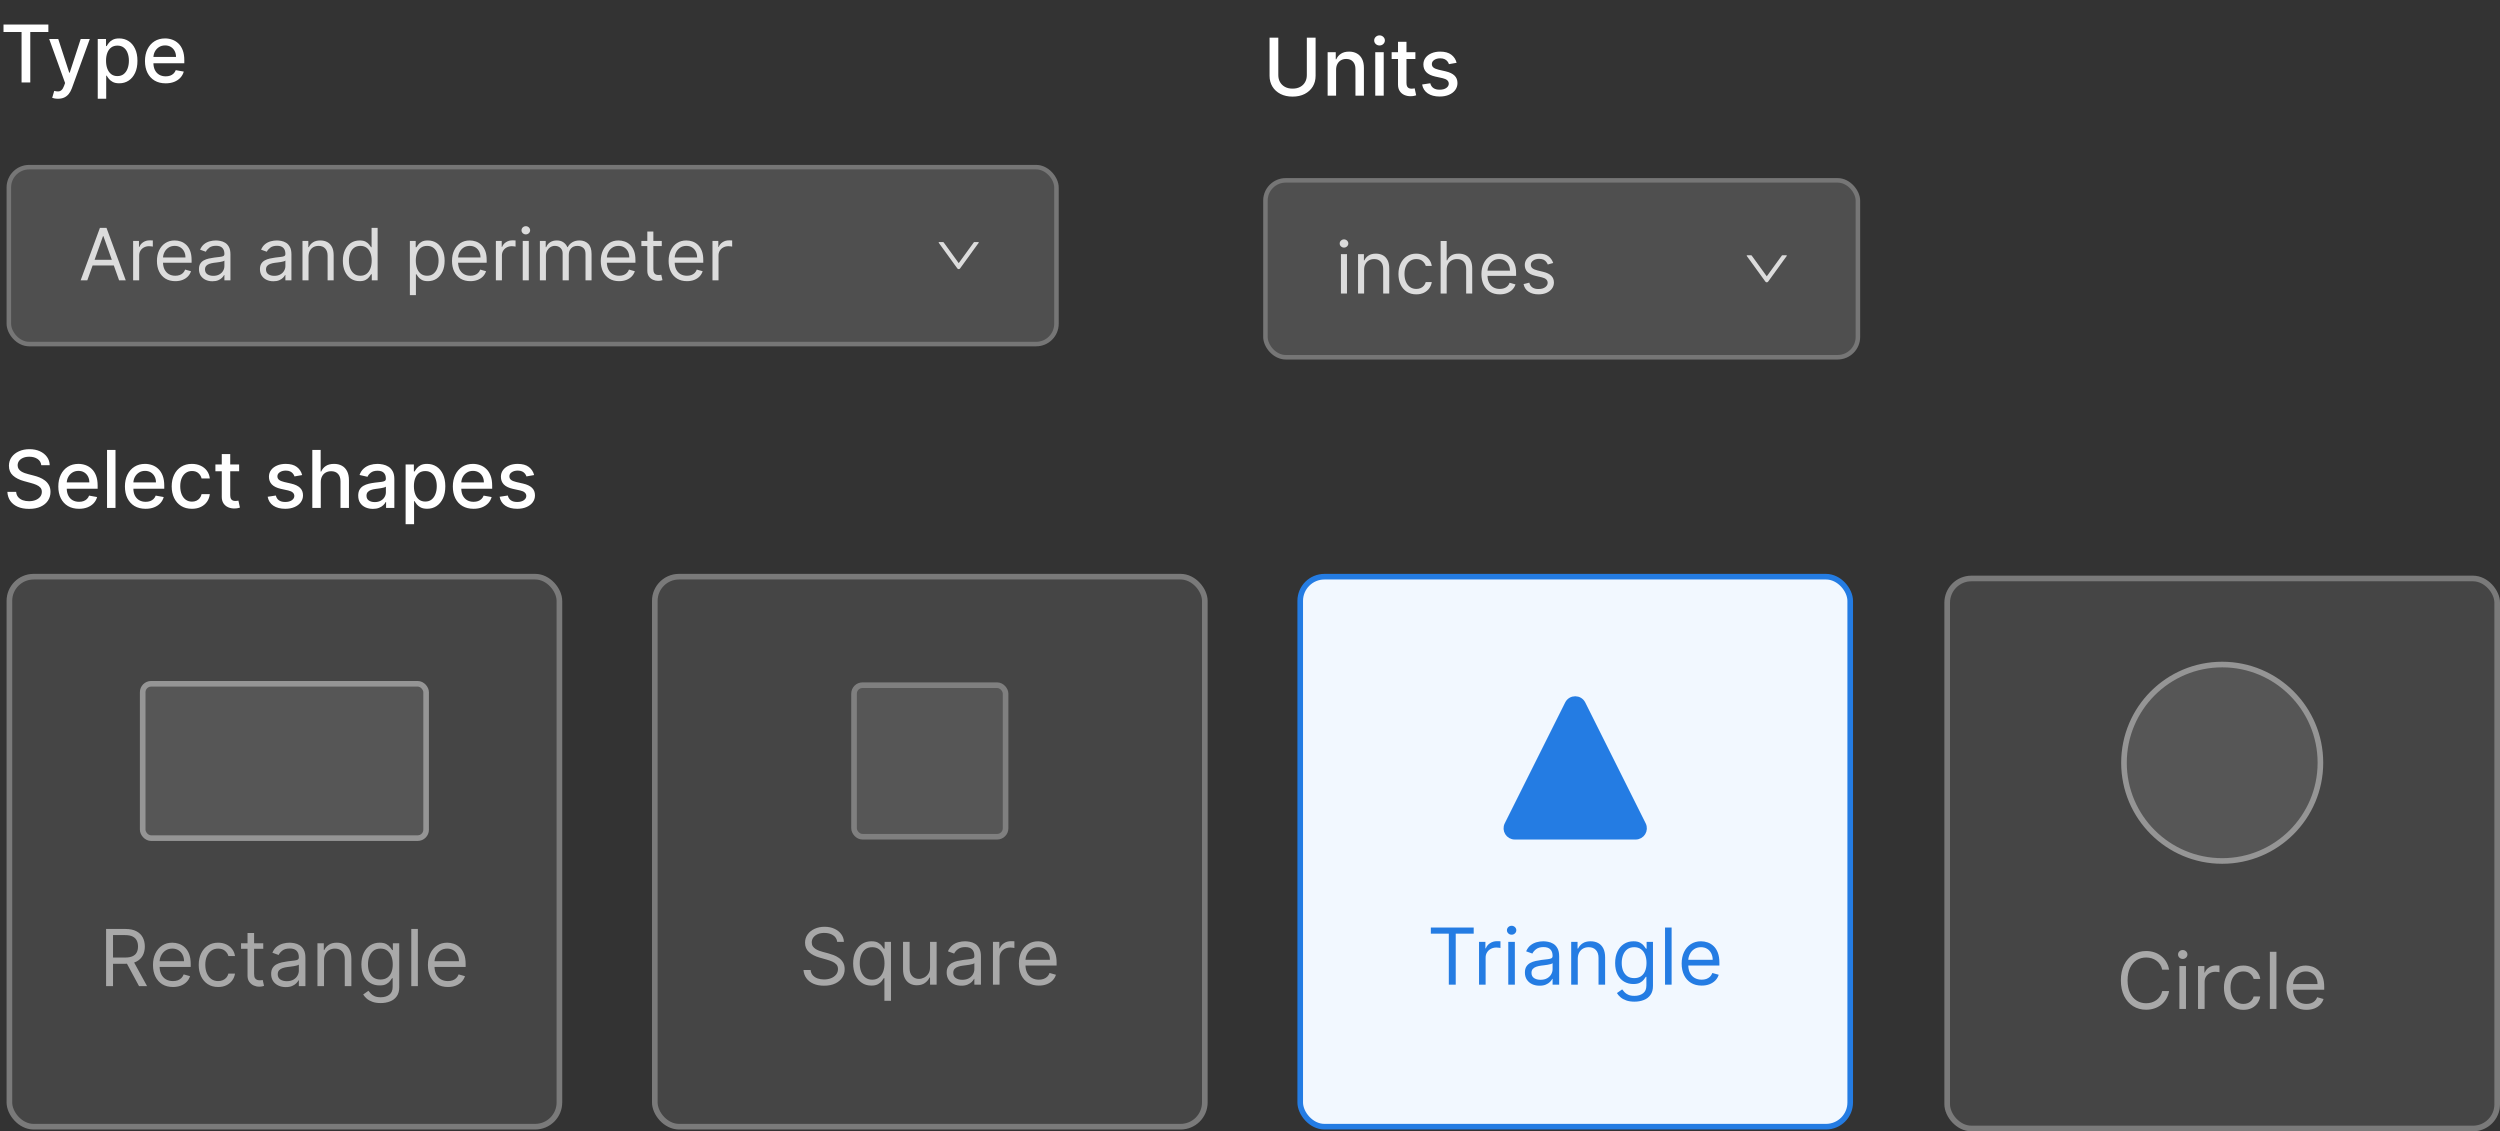 <svg xmlns="http://www.w3.org/2000/svg" width="758" height="343" viewBox="0 0 758 343" fill="none"><rect x="0" y="0" width="758" height="343" fill="#333333" stroke="none"/><path d="M12.514 141.045C12.422 140.233 12.045 139.604 11.381 139.157C10.718 138.706 9.883 138.48 8.876 138.48C8.155 138.48 7.532 138.594 7.006 138.823C6.479 139.046 6.071 139.355 5.779 139.749C5.493 140.138 5.35 140.582 5.35 141.079C5.35 141.497 5.447 141.857 5.642 142.16C5.842 142.463 6.102 142.718 6.422 142.924C6.748 143.124 7.097 143.293 7.469 143.43C7.841 143.562 8.198 143.67 8.541 143.756L10.257 144.202C10.818 144.339 11.393 144.525 11.982 144.76C12.571 144.994 13.117 145.303 13.62 145.686C14.124 146.07 14.53 146.544 14.839 147.111C15.153 147.677 15.311 148.355 15.311 149.144C15.311 150.139 15.053 151.023 14.539 151.795C14.03 152.567 13.289 153.176 12.316 153.623C11.35 154.069 10.18 154.292 8.807 154.292C7.492 154.292 6.354 154.083 5.393 153.665C4.432 153.248 3.68 152.656 3.136 151.889C2.593 151.117 2.293 150.202 2.235 149.144H4.895C4.947 149.779 5.152 150.308 5.513 150.731C5.879 151.149 6.345 151.46 6.911 151.666C7.483 151.867 8.11 151.967 8.79 151.967C9.54 151.967 10.206 151.849 10.789 151.615C11.378 151.375 11.842 151.043 12.179 150.62C12.517 150.191 12.685 149.69 12.685 149.118C12.685 148.598 12.537 148.172 12.239 147.84C11.947 147.508 11.55 147.234 11.047 147.016C10.549 146.799 9.986 146.607 9.356 146.441L7.28 145.875C5.873 145.492 4.758 144.929 3.934 144.185C3.116 143.441 2.707 142.458 2.707 141.234C2.707 140.221 2.982 139.338 3.531 138.583C4.08 137.828 4.824 137.241 5.762 136.824C6.7 136.4 7.758 136.189 8.936 136.189C10.126 136.189 11.175 136.398 12.085 136.815C13 137.233 13.721 137.808 14.247 138.54C14.773 139.266 15.048 140.101 15.07 141.045H12.514ZM23.952 154.266C22.654 154.266 21.536 153.989 20.598 153.434C19.666 152.873 18.945 152.087 18.436 151.074C17.932 150.056 17.681 148.864 17.681 147.497C17.681 146.147 17.932 144.957 18.436 143.928C18.945 142.898 19.654 142.094 20.564 141.517C21.479 140.939 22.548 140.65 23.772 140.65C24.516 140.65 25.236 140.773 25.934 141.019C26.632 141.265 27.258 141.651 27.813 142.177C28.368 142.704 28.806 143.387 29.126 144.228C29.446 145.063 29.606 146.078 29.606 147.274V148.183H19.131V146.261H27.093C27.093 145.586 26.955 144.989 26.681 144.468C26.406 143.942 26.02 143.527 25.523 143.224C25.031 142.921 24.453 142.769 23.789 142.769C23.069 142.769 22.44 142.947 21.902 143.301C21.37 143.65 20.958 144.108 20.666 144.674C20.381 145.235 20.238 145.844 20.238 146.501V148.003C20.238 148.884 20.392 149.633 20.701 150.251C21.015 150.868 21.453 151.34 22.014 151.666C22.574 151.987 23.229 152.147 23.978 152.147C24.464 152.147 24.908 152.078 25.308 151.941C25.708 151.798 26.054 151.586 26.346 151.306C26.638 151.026 26.861 150.68 27.015 150.268L29.443 150.705C29.249 151.42 28.9 152.047 28.397 152.584C27.899 153.116 27.273 153.531 26.518 153.828C25.768 154.12 24.913 154.266 23.952 154.266ZM35.018 136.429V154H32.453V136.429H35.018ZM44.149 154.266C42.85 154.266 41.732 153.989 40.794 153.434C39.862 152.873 39.141 152.087 38.632 151.074C38.129 150.056 37.877 148.864 37.877 147.497C37.877 146.147 38.129 144.957 38.632 143.928C39.141 142.898 39.85 142.094 40.76 141.517C41.675 140.939 42.745 140.65 43.968 140.65C44.712 140.65 45.433 140.773 46.131 141.019C46.828 141.265 47.455 141.651 48.01 142.177C48.564 142.704 49.002 143.387 49.322 144.228C49.642 145.063 49.803 146.078 49.803 147.274V148.183H39.327V146.261H47.289C47.289 145.586 47.151 144.989 46.877 144.468C46.602 143.942 46.216 143.527 45.719 143.224C45.227 142.921 44.649 142.769 43.986 142.769C43.265 142.769 42.636 142.947 42.098 143.301C41.566 143.65 41.154 144.108 40.863 144.674C40.577 145.235 40.434 145.844 40.434 146.501V148.003C40.434 148.884 40.588 149.633 40.897 150.251C41.212 150.868 41.649 151.34 42.21 151.666C42.77 151.987 43.425 152.147 44.174 152.147C44.661 152.147 45.104 152.078 45.504 151.941C45.905 151.798 46.251 151.586 46.542 151.306C46.834 151.026 47.057 150.68 47.212 150.268L49.64 150.705C49.445 151.42 49.096 152.047 48.593 152.584C48.095 153.116 47.469 153.531 46.714 153.828C45.965 154.12 45.11 154.266 44.149 154.266ZM58.2 154.266C56.924 154.266 55.826 153.977 54.905 153.399C53.99 152.816 53.287 152.012 52.795 150.989C52.303 149.965 52.057 148.792 52.057 147.471C52.057 146.133 52.309 144.951 52.812 143.928C53.315 142.898 54.024 142.094 54.94 141.517C55.855 140.939 56.933 140.65 58.174 140.65C59.175 140.65 60.067 140.836 60.851 141.208C61.635 141.574 62.267 142.089 62.747 142.752C63.233 143.416 63.522 144.191 63.614 145.077H61.117C60.98 144.46 60.665 143.928 60.173 143.481C59.687 143.035 59.035 142.812 58.217 142.812C57.502 142.812 56.876 143.001 56.338 143.379C55.806 143.75 55.392 144.282 55.094 144.974C54.797 145.661 54.648 146.473 54.648 147.411C54.648 148.372 54.794 149.201 55.086 149.899C55.377 150.597 55.789 151.137 56.321 151.521C56.859 151.904 57.491 152.095 58.217 152.095C58.703 152.095 59.144 152.007 59.538 151.829C59.939 151.646 60.273 151.386 60.542 151.049C60.817 150.711 61.008 150.305 61.117 149.83H63.614C63.522 150.683 63.245 151.443 62.781 152.113C62.318 152.782 61.697 153.308 60.919 153.691C60.147 154.074 59.241 154.266 58.2 154.266ZM72.508 140.822V142.881H65.31V140.822H72.508ZM67.24 137.665H69.806V150.131C69.806 150.628 69.88 151.003 70.029 151.255C70.178 151.5 70.369 151.669 70.604 151.761C70.844 151.847 71.104 151.889 71.384 151.889C71.59 151.889 71.77 151.875 71.925 151.847C72.079 151.818 72.2 151.795 72.285 151.778L72.749 153.897C72.6 153.954 72.388 154.011 72.114 154.069C71.839 154.132 71.496 154.166 71.084 154.172C70.409 154.183 69.78 154.063 69.197 153.811C68.613 153.56 68.141 153.171 67.781 152.644C67.421 152.118 67.24 151.458 67.24 150.663V137.665ZM91.615 144.039L89.29 144.451C89.193 144.154 89.038 143.87 88.827 143.602C88.621 143.333 88.341 143.113 87.986 142.941C87.631 142.769 87.188 142.684 86.656 142.684C85.93 142.684 85.323 142.847 84.837 143.173C84.351 143.493 84.108 143.908 84.108 144.417C84.108 144.857 84.271 145.212 84.597 145.481C84.923 145.749 85.449 145.97 86.176 146.141L88.269 146.622C89.482 146.902 90.385 147.334 90.98 147.917C91.575 148.501 91.872 149.258 91.872 150.191C91.872 150.98 91.644 151.684 91.186 152.301C90.734 152.913 90.102 153.394 89.29 153.743C88.484 154.092 87.548 154.266 86.484 154.266C85.009 154.266 83.805 153.951 82.873 153.322C81.94 152.687 81.368 151.786 81.156 150.62L83.636 150.242C83.79 150.888 84.108 151.378 84.588 151.709C85.069 152.035 85.695 152.198 86.467 152.198C87.308 152.198 87.98 152.024 88.484 151.675C88.987 151.32 89.239 150.888 89.239 150.379C89.239 149.968 89.084 149.622 88.775 149.341C88.472 149.061 88.006 148.849 87.377 148.706L85.146 148.217C83.916 147.937 83.007 147.491 82.418 146.879C81.834 146.267 81.543 145.492 81.543 144.554C81.543 143.776 81.76 143.095 82.195 142.512C82.629 141.929 83.23 141.474 83.996 141.148C84.763 140.816 85.641 140.65 86.63 140.65C88.055 140.65 89.176 140.959 89.993 141.577C90.811 142.189 91.352 143.01 91.615 144.039ZM97.258 146.175V154H94.693V136.429H97.224V142.967H97.387C97.696 142.257 98.168 141.694 98.802 141.277C99.437 140.859 100.267 140.65 101.291 140.65C102.194 140.65 102.984 140.836 103.659 141.208C104.339 141.58 104.865 142.134 105.237 142.872C105.615 143.604 105.803 144.52 105.803 145.618V154H103.238V145.927C103.238 144.96 102.989 144.211 102.492 143.679C101.994 143.141 101.302 142.872 100.415 142.872C99.809 142.872 99.266 143.001 98.785 143.258C98.311 143.516 97.936 143.893 97.661 144.391C97.393 144.883 97.258 145.478 97.258 146.175ZM113.062 154.292C112.227 154.292 111.472 154.137 110.797 153.828C110.122 153.514 109.587 153.059 109.192 152.464C108.803 151.869 108.609 151.14 108.609 150.276C108.609 149.533 108.752 148.921 109.038 148.44C109.324 147.96 109.71 147.58 110.196 147.299C110.682 147.019 111.226 146.807 111.826 146.664C112.427 146.521 113.039 146.413 113.662 146.338C114.452 146.247 115.092 146.173 115.584 146.115C116.076 146.052 116.433 145.952 116.657 145.815C116.88 145.678 116.991 145.455 116.991 145.146V145.086C116.991 144.337 116.78 143.756 116.356 143.344C115.939 142.932 115.315 142.726 114.486 142.726C113.622 142.726 112.942 142.918 112.444 143.301C111.952 143.679 111.612 144.099 111.423 144.563L109.012 144.013C109.298 143.213 109.716 142.566 110.265 142.074C110.82 141.577 111.457 141.216 112.178 140.993C112.899 140.765 113.657 140.65 114.452 140.65C114.978 140.65 115.536 140.713 116.125 140.839C116.719 140.959 117.274 141.182 117.789 141.508C118.31 141.834 118.736 142.3 119.067 142.907C119.399 143.507 119.565 144.288 119.565 145.249V154H117.06V152.198H116.957C116.791 152.53 116.542 152.856 116.21 153.176C115.879 153.497 115.453 153.763 114.932 153.974C114.412 154.186 113.788 154.292 113.062 154.292ZM113.619 152.233C114.329 152.233 114.935 152.092 115.438 151.812C115.947 151.532 116.333 151.166 116.597 150.714C116.865 150.256 117 149.767 117 149.247V147.548C116.908 147.64 116.731 147.725 116.468 147.806C116.21 147.88 115.916 147.946 115.584 148.003C115.252 148.054 114.929 148.103 114.615 148.149C114.3 148.189 114.037 148.223 113.825 148.252C113.328 148.315 112.873 148.42 112.461 148.569C112.055 148.718 111.729 148.932 111.483 149.213C111.243 149.487 111.123 149.853 111.123 150.311C111.123 150.946 111.357 151.426 111.826 151.752C112.295 152.072 112.893 152.233 113.619 152.233ZM122.982 158.942V140.822H125.487V142.958H125.702C125.85 142.684 126.065 142.366 126.345 142.006C126.625 141.645 127.014 141.331 127.512 141.062C128.009 140.788 128.667 140.65 129.485 140.65C130.549 140.65 131.498 140.919 132.334 141.457C133.169 141.994 133.824 142.769 134.298 143.782C134.779 144.794 135.019 146.012 135.019 147.437C135.019 148.861 134.782 150.082 134.307 151.1C133.832 152.112 133.18 152.893 132.351 153.442C131.521 153.986 130.575 154.257 129.511 154.257C128.71 154.257 128.055 154.123 127.546 153.854C127.043 153.585 126.648 153.271 126.362 152.91C126.076 152.55 125.856 152.23 125.702 151.949H125.547V158.942H122.982ZM125.496 147.411C125.496 148.337 125.63 149.15 125.899 149.848C126.168 150.545 126.557 151.092 127.066 151.486C127.575 151.875 128.198 152.07 128.936 152.07C129.702 152.07 130.343 151.867 130.858 151.46C131.373 151.049 131.762 150.491 132.025 149.787C132.293 149.084 132.428 148.292 132.428 147.411C132.428 146.542 132.296 145.761 132.033 145.069C131.776 144.377 131.387 143.83 130.866 143.43C130.352 143.03 129.708 142.829 128.936 142.829C128.192 142.829 127.563 143.021 127.049 143.404C126.539 143.787 126.153 144.322 125.89 145.009C125.627 145.695 125.496 146.496 125.496 147.411ZM143.573 154.266C142.274 154.266 141.156 153.989 140.218 153.434C139.286 152.873 138.565 152.087 138.056 151.074C137.553 150.056 137.301 148.864 137.301 147.497C137.301 146.147 137.553 144.957 138.056 143.928C138.565 142.898 139.274 142.094 140.184 141.517C141.099 140.939 142.169 140.65 143.393 140.65C144.136 140.65 144.857 140.773 145.555 141.019C146.252 141.265 146.879 141.651 147.434 142.177C147.988 142.704 148.426 143.387 148.746 144.228C149.067 145.063 149.227 146.078 149.227 147.274V148.183H138.751V146.261H146.713C146.713 145.586 146.576 144.989 146.301 144.468C146.026 143.942 145.64 143.527 145.143 143.224C144.651 142.921 144.073 142.769 143.41 142.769C142.689 142.769 142.06 142.947 141.522 143.301C140.99 143.65 140.578 144.108 140.287 144.674C140.001 145.235 139.858 145.844 139.858 146.501V148.003C139.858 148.884 140.012 149.633 140.321 150.251C140.636 150.868 141.073 151.34 141.634 151.666C142.194 151.987 142.849 152.147 143.598 152.147C144.085 152.147 144.528 152.078 144.928 151.941C145.329 151.798 145.675 151.586 145.966 151.306C146.258 151.026 146.481 150.68 146.636 150.268L149.064 150.705C148.869 151.42 148.52 152.047 148.017 152.584C147.519 153.116 146.893 153.531 146.138 153.828C145.389 154.12 144.534 154.266 143.573 154.266ZM161.948 144.039L159.623 144.451C159.526 144.154 159.371 143.87 159.16 143.602C158.954 143.333 158.673 143.113 158.319 142.941C157.964 142.769 157.521 142.684 156.989 142.684C156.263 142.684 155.656 142.847 155.17 143.173C154.684 143.493 154.441 143.908 154.441 144.417C154.441 144.857 154.604 145.212 154.93 145.481C155.256 145.749 155.782 145.97 156.509 146.141L158.602 146.622C159.815 146.902 160.718 147.334 161.313 147.917C161.908 148.501 162.205 149.258 162.205 150.191C162.205 150.98 161.977 151.684 161.519 152.301C161.067 152.913 160.435 153.394 159.623 153.743C158.816 154.092 157.881 154.266 156.817 154.266C155.342 154.266 154.138 153.951 153.205 153.322C152.273 152.687 151.701 151.786 151.49 150.62L153.969 150.242C154.123 150.888 154.441 151.378 154.921 151.709C155.402 152.035 156.028 152.198 156.8 152.198C157.641 152.198 158.313 152.024 158.816 151.675C159.32 151.32 159.571 150.888 159.571 150.379C159.571 149.968 159.417 149.622 159.108 149.341C158.805 149.061 158.339 148.849 157.71 148.706L155.479 148.217C154.249 147.937 153.34 147.491 152.751 146.879C152.167 146.267 151.876 145.492 151.876 144.554C151.876 143.776 152.093 143.095 152.528 142.512C152.962 141.929 153.563 141.474 154.329 141.148C155.096 140.816 155.974 140.65 156.963 140.65C158.387 140.65 159.509 140.959 160.326 141.577C161.144 142.189 161.685 143.01 161.948 144.039Z" fill="white"></path><rect x="2" y="174" width="168.461" height="168.461" rx="8.193" fill="white" fill-opacity="0.09"></rect><rect x="43.265" y="207.325" width="85.932" height="46.795" rx="2.552" fill="white" fill-opacity="0.09"></rect><rect x="43.265" y="207.325" width="85.932" height="46.795" rx="2.552" stroke="#959595" stroke-width="1.702"></rect><path d="M32.169 298.986V281.661H38.023C39.376 281.661 40.487 281.892 41.356 282.354C42.224 282.811 42.867 283.44 43.285 284.241C43.702 285.042 43.911 285.953 43.911 286.973C43.911 287.994 43.702 288.899 43.285 289.689C42.867 290.479 42.227 291.099 41.364 291.55C40.501 291.996 39.399 292.218 38.056 292.218H33.319V290.323H37.989C38.914 290.323 39.658 290.188 40.222 289.917C40.792 289.647 41.204 289.263 41.457 288.767C41.717 288.265 41.846 287.667 41.846 286.973C41.846 286.28 41.717 285.673 41.457 285.155C41.198 284.636 40.783 284.235 40.214 283.953C39.644 283.666 38.891 283.522 37.955 283.522H34.267V298.986H32.169ZM40.324 291.203L44.587 298.986H42.151L37.955 291.203H40.324ZM52.444 299.257C51.193 299.257 50.112 298.981 49.204 298.428C48.302 297.87 47.605 297.091 47.115 296.093C46.63 295.089 46.387 293.922 46.387 292.591C46.387 291.26 46.63 290.087 47.115 289.071C47.605 288.051 48.288 287.255 49.162 286.686C50.042 286.111 51.068 285.823 52.242 285.823C52.918 285.823 53.587 285.936 54.246 286.161C54.906 286.387 55.507 286.753 56.048 287.261C56.59 287.763 57.021 288.429 57.343 289.258C57.664 290.087 57.825 291.107 57.825 292.32V293.166H47.809V291.44H55.795C55.795 290.707 55.648 290.053 55.355 289.478C55.067 288.902 54.655 288.448 54.12 288.115C53.589 287.783 52.963 287.616 52.242 287.616C51.446 287.616 50.758 287.814 50.177 288.209C49.602 288.598 49.159 289.105 48.849 289.731C48.539 290.357 48.384 291.028 48.384 291.745V292.895C48.384 293.877 48.553 294.708 48.891 295.391C49.235 296.068 49.712 296.584 50.321 296.939C50.93 297.289 51.638 297.464 52.444 297.464C52.969 297.464 53.443 297.39 53.866 297.244C54.294 297.091 54.664 296.866 54.974 296.567C55.284 296.262 55.524 295.884 55.693 295.433L57.622 295.975C57.419 296.629 57.078 297.204 56.598 297.7C56.119 298.191 55.527 298.575 54.822 298.851C54.117 299.122 53.324 299.257 52.444 299.257ZM66.141 299.257C64.923 299.257 63.874 298.969 62.994 298.394C62.114 297.819 61.437 297.026 60.964 296.017C60.49 295.007 60.253 293.854 60.253 292.557C60.253 291.237 60.495 290.073 60.98 289.063C61.471 288.048 62.154 287.255 63.028 286.686C63.907 286.111 64.934 285.823 66.107 285.823C67.021 285.823 67.844 285.992 68.577 286.33C69.311 286.669 69.911 287.143 70.379 287.752C70.847 288.361 71.138 289.071 71.251 289.884H69.254C69.102 289.291 68.763 288.767 68.239 288.31C67.72 287.848 67.021 287.616 66.141 287.616C65.363 287.616 64.68 287.819 64.094 288.225C63.513 288.626 63.059 289.193 62.732 289.926C62.41 290.653 62.249 291.508 62.249 292.489C62.249 293.493 62.407 294.367 62.723 295.112C63.045 295.856 63.496 296.434 64.077 296.846C64.663 297.258 65.351 297.464 66.141 297.464C66.66 297.464 67.131 297.373 67.554 297.193C67.977 297.012 68.335 296.753 68.628 296.415C68.921 296.076 69.13 295.67 69.254 295.196H71.251C71.138 295.963 70.859 296.654 70.413 297.269C69.973 297.878 69.389 298.363 68.662 298.724C67.94 299.079 67.1 299.257 66.141 299.257ZM79.82 285.992V287.684H73.086V285.992H79.82ZM75.049 282.879H77.046V295.264C77.046 295.828 77.127 296.251 77.291 296.533C77.46 296.809 77.674 296.995 77.934 297.091C78.199 297.182 78.478 297.227 78.771 297.227C78.991 297.227 79.172 297.215 79.313 297.193C79.454 297.165 79.567 297.142 79.651 297.125L80.057 298.919C79.922 298.969 79.733 299.02 79.49 299.071C79.248 299.127 78.941 299.156 78.568 299.156C78.004 299.156 77.452 299.034 76.91 298.792C76.374 298.549 75.929 298.18 75.574 297.684C75.224 297.187 75.049 296.561 75.049 295.805V282.879ZM86.647 299.291C85.824 299.291 85.077 299.136 84.406 298.826C83.734 298.51 83.201 298.056 82.807 297.464C82.412 296.866 82.215 296.144 82.215 295.298C82.215 294.553 82.361 293.95 82.654 293.487C82.948 293.019 83.34 292.653 83.83 292.388C84.321 292.123 84.862 291.925 85.455 291.796C86.052 291.66 86.653 291.553 87.257 291.474C88.046 291.373 88.686 291.296 89.177 291.246C89.673 291.189 90.034 291.096 90.26 290.966C90.491 290.837 90.607 290.611 90.607 290.29V290.222C90.607 289.387 90.378 288.739 89.921 288.276C89.47 287.814 88.785 287.583 87.866 287.583C86.912 287.583 86.165 287.791 85.624 288.209C85.082 288.626 84.702 289.071 84.482 289.545L82.587 288.868C82.925 288.079 83.376 287.464 83.94 287.024C84.51 286.579 85.13 286.268 85.802 286.094C86.478 285.913 87.144 285.823 87.798 285.823C88.215 285.823 88.695 285.874 89.236 285.975C89.783 286.071 90.311 286.271 90.818 286.576C91.331 286.88 91.757 287.34 92.096 287.955C92.434 288.569 92.603 289.393 92.603 290.425V298.986H90.607V297.227H90.505C90.37 297.509 90.144 297.81 89.828 298.132C89.513 298.453 89.092 298.727 88.568 298.952C88.043 299.178 87.403 299.291 86.647 299.291ZM86.952 297.497C87.742 297.497 88.407 297.342 88.948 297.032C89.496 296.722 89.907 296.321 90.184 295.831C90.466 295.34 90.607 294.824 90.607 294.283V292.455C90.522 292.557 90.336 292.65 90.048 292.735C89.766 292.813 89.439 292.884 89.067 292.946C88.7 293.002 88.342 293.053 87.993 293.098C87.648 293.138 87.369 293.172 87.155 293.2C86.636 293.268 86.151 293.377 85.7 293.53C85.254 293.676 84.894 293.899 84.617 294.198C84.346 294.491 84.211 294.892 84.211 295.399C84.211 296.093 84.468 296.618 84.981 296.973C85.5 297.323 86.157 297.497 86.952 297.497ZM98.244 291.169V298.986H96.247V285.992H98.176V288.022H98.345C98.65 287.363 99.112 286.832 99.733 286.432C100.353 286.026 101.154 285.823 102.135 285.823C103.015 285.823 103.785 286.003 104.445 286.364C105.105 286.72 105.618 287.261 105.984 287.989C106.351 288.71 106.534 289.624 106.534 290.73V298.986H104.538V290.865C104.538 289.844 104.273 289.049 103.743 288.479C103.212 287.904 102.485 287.616 101.56 287.616C100.923 287.616 100.353 287.755 99.851 288.031C99.355 288.307 98.963 288.71 98.675 289.241C98.388 289.771 98.244 290.414 98.244 291.169ZM115.428 304.13C114.463 304.13 113.634 304.006 112.941 303.758C112.247 303.515 111.669 303.194 111.206 302.793C110.749 302.398 110.386 301.975 110.115 301.524L111.705 300.408C111.886 300.644 112.114 300.915 112.391 301.22C112.667 301.53 113.045 301.798 113.524 302.023C114.009 302.255 114.644 302.37 115.428 302.37C116.477 302.37 117.342 302.116 118.025 301.609C118.707 301.101 119.048 300.306 119.048 299.223V296.584H118.879C118.733 296.821 118.524 297.114 118.253 297.464C117.988 297.808 117.605 298.115 117.103 298.386C116.606 298.651 115.935 298.783 115.089 298.783C114.04 298.783 113.098 298.535 112.264 298.039C111.435 297.543 110.778 296.821 110.293 295.873C109.813 294.926 109.574 293.775 109.574 292.422C109.574 291.091 109.808 289.932 110.276 288.945C110.744 287.952 111.395 287.185 112.23 286.643C113.065 286.096 114.029 285.823 115.123 285.823C115.969 285.823 116.64 285.964 117.137 286.246C117.639 286.522 118.022 286.838 118.287 287.193C118.558 287.543 118.766 287.831 118.913 288.056H119.116V285.992H121.045V299.359C121.045 300.475 120.791 301.383 120.284 302.083C119.782 302.788 119.105 303.304 118.253 303.631C117.407 303.964 116.465 304.13 115.428 304.13ZM115.36 296.99C116.161 296.99 116.838 296.807 117.39 296.44C117.943 296.073 118.363 295.546 118.651 294.858C118.939 294.17 119.082 293.346 119.082 292.388C119.082 291.451 118.941 290.625 118.659 289.909C118.377 289.193 117.96 288.632 117.407 288.225C116.855 287.819 116.172 287.616 115.36 287.616C114.514 287.616 113.809 287.831 113.245 288.259C112.687 288.688 112.267 289.263 111.985 289.985C111.708 290.707 111.57 291.508 111.57 292.388C111.57 293.29 111.711 294.088 111.993 294.782C112.281 295.47 112.704 296.011 113.262 296.406C113.826 296.795 114.525 296.99 115.36 296.99ZM126.696 281.661V298.986H124.7V281.661H126.696ZM135.801 299.257C134.549 299.257 133.469 298.981 132.561 298.428C131.659 297.87 130.962 297.091 130.471 296.093C129.986 295.089 129.744 293.922 129.744 292.591C129.744 291.26 129.986 290.087 130.471 289.071C130.962 288.051 131.644 287.255 132.519 286.686C133.398 286.111 134.425 285.823 135.598 285.823C136.275 285.823 136.943 285.936 137.603 286.161C138.263 286.387 138.863 286.753 139.405 287.261C139.946 287.763 140.378 288.429 140.699 289.258C141.021 290.087 141.181 291.107 141.181 292.32V293.166H131.165V291.44H139.151C139.151 290.707 139.004 290.053 138.711 289.478C138.424 288.902 138.012 288.448 137.476 288.115C136.946 287.783 136.32 287.616 135.598 287.616C134.803 287.616 134.115 287.814 133.534 288.209C132.959 288.598 132.516 289.105 132.206 289.731C131.895 290.357 131.74 291.028 131.74 291.745V292.895C131.74 293.877 131.91 294.708 132.248 295.391C132.592 296.068 133.068 296.584 133.678 296.939C134.287 297.289 134.995 297.464 135.801 297.464C136.326 297.464 136.799 297.39 137.222 297.244C137.651 297.091 138.02 296.866 138.33 296.567C138.641 296.262 138.88 295.884 139.05 295.433L140.978 295.975C140.775 296.629 140.434 297.204 139.955 297.7C139.475 298.191 138.883 298.575 138.178 298.851C137.473 299.122 136.681 299.257 135.801 299.257Z" fill="#A8A8A8"></path><rect x="2.851" y="174.851" width="166.76" height="166.76" rx="7.342" stroke="#D9D9D9" stroke-opacity="0.36" stroke-width="1.702"></rect><rect x="197.688" y="174" width="168.461" height="168.461" rx="8.193" fill="white" fill-opacity="0.09"></rect><rect x="258.947" y="207.751" width="45.944" height="45.944" rx="2.552" fill="white" fill-opacity="0.09" stroke="#7F7F7F" stroke-width="1.702"></rect><path d="M253.837 285.566C253.736 284.709 253.324 284.044 252.602 283.57C251.88 283.096 250.995 282.859 249.946 282.859C249.179 282.859 248.507 282.983 247.932 283.231C247.363 283.48 246.917 283.821 246.596 284.255C246.28 284.689 246.122 285.183 246.122 285.735C246.122 286.198 246.232 286.596 246.452 286.928C246.677 287.255 246.965 287.529 247.315 287.749C247.664 287.963 248.031 288.141 248.414 288.282C248.798 288.417 249.15 288.527 249.472 288.612L251.231 289.086C251.683 289.204 252.185 289.368 252.737 289.576C253.296 289.785 253.829 290.07 254.336 290.431C254.849 290.786 255.272 291.243 255.605 291.801C255.938 292.36 256.104 293.045 256.104 293.857C256.104 294.793 255.859 295.639 255.368 296.395C254.883 297.151 254.173 297.751 253.236 298.197C252.306 298.642 251.175 298.865 249.844 298.865C248.603 298.865 247.529 298.665 246.621 298.264C245.719 297.864 245.008 297.306 244.489 296.589C243.976 295.873 243.685 295.041 243.618 294.094H245.783C245.84 294.748 246.06 295.289 246.443 295.718C246.832 296.141 247.323 296.457 247.915 296.666C248.513 296.869 249.156 296.97 249.844 296.97C250.645 296.97 251.364 296.84 252.001 296.581C252.639 296.316 253.143 295.949 253.516 295.481C253.888 295.007 254.074 294.455 254.074 293.823C254.074 293.248 253.913 292.78 253.592 292.419C253.27 292.058 252.847 291.765 252.323 291.539C251.798 291.313 251.231 291.116 250.622 290.947L248.49 290.338C247.137 289.948 246.065 289.393 245.276 288.671C244.486 287.949 244.091 287.004 244.091 285.837C244.091 284.867 244.354 284.021 244.878 283.299C245.408 282.572 246.119 282.008 247.01 281.607C247.907 281.201 248.908 280.998 250.013 280.998C251.13 280.998 252.123 281.198 252.991 281.599C253.86 281.993 254.548 282.535 255.055 283.223C255.569 283.911 255.839 284.692 255.867 285.566H253.837ZM268.149 303.433V296.564H267.98C267.833 296.801 267.624 297.1 267.354 297.461C267.083 297.816 266.697 298.135 266.195 298.417C265.693 298.693 265.024 298.831 264.19 298.831C263.107 298.831 262.151 298.558 261.322 298.011C260.493 297.458 259.844 296.68 259.376 295.676C258.908 294.666 258.674 293.473 258.674 292.097C258.674 290.732 258.908 289.548 259.376 288.544C259.844 287.54 260.496 286.765 261.33 286.218C262.165 285.671 263.129 285.397 264.224 285.397C265.07 285.397 265.738 285.538 266.229 285.82C266.725 286.096 267.103 286.412 267.362 286.768C267.627 287.117 267.833 287.405 267.98 287.63H268.217V285.566H270.145V303.433H268.149ZM264.46 297.038C265.261 297.038 265.938 296.829 266.491 296.412C267.044 295.989 267.464 295.405 267.751 294.661C268.039 293.91 268.183 293.045 268.183 292.063C268.183 291.093 268.042 290.245 267.76 289.517C267.478 288.784 267.06 288.214 266.508 287.808C265.955 287.396 265.273 287.191 264.46 287.191C263.615 287.191 262.91 287.408 262.346 287.842C261.787 288.271 261.367 288.854 261.085 289.593C260.809 290.326 260.67 291.15 260.67 292.063C260.67 292.988 260.811 293.829 261.093 294.584C261.381 295.335 261.804 295.932 262.362 296.378C262.926 296.818 263.626 297.038 264.46 297.038ZM281.989 293.248V285.566H283.986V298.561H281.989V296.361H281.854C281.549 297.021 281.076 297.582 280.433 298.044C279.79 298.501 278.977 298.73 277.996 298.73C277.184 298.73 276.462 298.552 275.83 298.197C275.199 297.836 274.702 297.294 274.342 296.572C273.981 295.845 273.8 294.928 273.8 293.823V285.566H275.797V293.688C275.797 294.635 276.062 295.391 276.592 295.955C277.128 296.519 277.81 296.801 278.639 296.801C279.135 296.801 279.64 296.674 280.153 296.42C280.672 296.166 281.107 295.777 281.456 295.253C281.812 294.728 281.989 294.06 281.989 293.248ZM291.466 298.865C290.643 298.865 289.896 298.71 289.224 298.4C288.553 298.084 288.02 297.63 287.626 297.038C287.231 296.44 287.033 295.718 287.033 294.872C287.033 294.128 287.18 293.524 287.473 293.062C287.767 292.594 288.158 292.227 288.649 291.962C289.14 291.697 289.681 291.499 290.273 291.37C290.871 291.234 291.472 291.127 292.075 291.048C292.865 290.947 293.505 290.871 293.996 290.82C294.492 290.763 294.853 290.67 295.079 290.541C295.31 290.411 295.425 290.185 295.425 289.864V289.796C295.425 288.961 295.197 288.313 294.74 287.85C294.289 287.388 293.604 287.157 292.684 287.157C291.731 287.157 290.984 287.365 290.443 287.783C289.901 288.2 289.521 288.646 289.301 289.119L287.406 288.443C287.744 287.653 288.195 287.038 288.759 286.598C289.329 286.153 289.949 285.843 290.62 285.668C291.297 285.487 291.963 285.397 292.617 285.397C293.034 285.397 293.514 285.448 294.055 285.549C294.602 285.645 295.129 285.845 295.637 286.15C296.15 286.455 296.576 286.914 296.914 287.529C297.253 288.144 297.422 288.967 297.422 289.999V298.561H295.425V296.801H295.324C295.189 297.083 294.963 297.385 294.647 297.706C294.331 298.028 293.911 298.301 293.387 298.527C292.862 298.752 292.222 298.865 291.466 298.865ZM291.771 297.072C292.56 297.072 293.226 296.917 293.767 296.606C294.314 296.296 294.726 295.896 295.002 295.405C295.284 294.914 295.425 294.398 295.425 293.857V292.03C295.341 292.131 295.155 292.224 294.867 292.309C294.585 292.388 294.258 292.458 293.886 292.52C293.519 292.577 293.161 292.627 292.811 292.673C292.467 292.712 292.188 292.746 291.974 292.774C291.455 292.842 290.97 292.952 290.519 293.104C290.073 293.251 289.712 293.473 289.436 293.772C289.165 294.066 289.03 294.466 289.03 294.974C289.03 295.667 289.286 296.192 289.8 296.547C290.319 296.897 290.976 297.072 291.771 297.072ZM301.066 298.561V285.566H302.995V287.529H303.13C303.367 286.886 303.796 286.364 304.416 285.964C305.036 285.563 305.736 285.363 306.514 285.363C306.661 285.363 306.844 285.366 307.064 285.372C307.284 285.377 307.45 285.386 307.563 285.397V287.427C307.495 287.411 307.34 287.385 307.098 287.351C306.861 287.312 306.61 287.292 306.345 287.292C305.713 287.292 305.149 287.425 304.653 287.69C304.162 287.949 303.773 288.31 303.486 288.773C303.204 289.229 303.063 289.751 303.063 290.338V298.561H301.066ZM314.982 298.831C313.73 298.831 312.65 298.555 311.742 298.002C310.84 297.444 310.143 296.666 309.653 295.667C309.168 294.663 308.925 293.496 308.925 292.165C308.925 290.834 309.168 289.661 309.653 288.646C310.143 287.625 310.826 286.83 311.7 286.26C312.58 285.685 313.606 285.397 314.779 285.397C315.456 285.397 316.124 285.51 316.784 285.735C317.444 285.961 318.045 286.328 318.586 286.835C319.128 287.337 319.559 288.003 319.881 288.832C320.202 289.661 320.363 290.682 320.363 291.894V292.74H310.346V291.014H318.332C318.332 290.281 318.186 289.627 317.893 289.052C317.605 288.476 317.193 288.022 316.657 287.69C316.127 287.357 315.501 287.191 314.779 287.191C313.984 287.191 313.296 287.388 312.715 287.783C312.14 288.172 311.697 288.68 311.387 289.306C311.077 289.932 310.922 290.603 310.922 291.319V292.469C310.922 293.451 311.091 294.283 311.429 294.965C311.773 295.642 312.25 296.158 312.859 296.513C313.468 296.863 314.176 297.038 314.982 297.038C315.507 297.038 315.981 296.964 316.404 296.818C316.832 296.666 317.202 296.44 317.512 296.141C317.822 295.836 318.062 295.459 318.231 295.007L320.16 295.549C319.957 296.203 319.616 296.778 319.136 297.275C318.657 297.765 318.065 298.149 317.36 298.425C316.655 298.696 315.862 298.831 314.982 298.831Z" fill="#A8A8A8"></path><rect x="198.538" y="174.851" width="166.76" height="166.76" rx="7.342" stroke="#D9D9D9" stroke-opacity="0.36" stroke-width="1.702"></rect><rect x="394.225" y="174.851" width="166.76" height="166.76" rx="7.342" fill="#F2F8FF"></rect><path d="M479.888 213.369L498.204 250.001C499.053 251.698 497.819 253.695 495.921 253.695H459.289C457.391 253.695 456.157 251.698 457.006 250.001L475.322 213.369C476.263 211.488 478.947 211.488 479.888 213.369Z" fill="#247CE3" stroke="#247CE3" stroke-width="1.702"></path><path d="M433.832 283.096V281.235H446.826V283.096H441.378V298.561H439.28V283.096H433.832ZM448.444 298.561V285.566H450.373V287.529H450.508C450.745 286.886 451.174 286.364 451.794 285.964C452.414 285.563 453.114 285.363 453.892 285.363C454.039 285.363 454.222 285.366 454.442 285.372C454.662 285.377 454.828 285.386 454.941 285.397V287.427C454.873 287.411 454.718 287.385 454.476 287.351C454.239 287.312 453.988 287.292 453.723 287.292C453.091 287.292 452.527 287.425 452.031 287.69C451.54 287.949 451.151 288.31 450.863 288.773C450.581 289.229 450.44 289.751 450.44 290.338V298.561H448.444ZM457.308 298.561V285.566H459.304V298.561H457.308ZM458.323 283.401C457.934 283.401 457.598 283.268 457.316 283.003C457.04 282.738 456.902 282.419 456.902 282.047C456.902 281.675 457.04 281.356 457.316 281.091C457.598 280.826 457.934 280.693 458.323 280.693C458.712 280.693 459.045 280.826 459.321 281.091C459.603 281.356 459.744 281.675 459.744 282.047C459.744 282.419 459.603 282.738 459.321 283.003C459.045 283.268 458.712 283.401 458.323 283.401ZM466.785 298.865C465.961 298.865 465.214 298.71 464.543 298.4C463.872 298.084 463.339 297.63 462.944 297.038C462.549 296.44 462.352 295.718 462.352 294.872C462.352 294.128 462.498 293.524 462.792 293.062C463.085 292.594 463.477 292.227 463.968 291.962C464.458 291.697 465 291.499 465.592 291.37C466.19 291.234 466.79 291.127 467.394 291.048C468.183 290.947 468.824 290.871 469.314 290.82C469.811 290.763 470.172 290.67 470.397 290.541C470.628 290.411 470.744 290.185 470.744 289.864V289.796C470.744 288.961 470.516 288.313 470.059 287.85C469.608 287.388 468.922 287.157 468.003 287.157C467.05 287.157 466.303 287.365 465.761 287.783C465.22 288.2 464.839 288.646 464.619 289.119L462.724 288.443C463.062 287.653 463.514 287.038 464.078 286.598C464.647 286.153 465.268 285.843 465.939 285.668C466.616 285.487 467.281 285.397 467.935 285.397C468.353 285.397 468.832 285.448 469.373 285.549C469.921 285.645 470.448 285.845 470.955 286.15C471.469 286.455 471.894 286.914 472.233 287.529C472.571 288.144 472.74 288.967 472.74 289.999V298.561H470.744V296.801H470.642C470.507 297.083 470.281 297.385 469.966 297.706C469.65 298.028 469.23 298.301 468.705 298.527C468.181 298.752 467.541 298.865 466.785 298.865ZM467.089 297.072C467.879 297.072 468.544 296.917 469.086 296.606C469.633 296.296 470.045 295.896 470.321 295.405C470.603 294.914 470.744 294.398 470.744 293.857V292.03C470.659 292.131 470.473 292.224 470.186 292.309C469.904 292.388 469.577 292.458 469.204 292.52C468.838 292.577 468.48 292.627 468.13 292.673C467.786 292.712 467.507 292.746 467.292 292.774C466.773 292.842 466.288 292.952 465.837 293.104C465.392 293.251 465.031 293.473 464.754 293.772C464.484 294.066 464.348 294.466 464.348 294.974C464.348 295.667 464.605 296.192 465.118 296.547C465.637 296.897 466.294 297.072 467.089 297.072ZM478.381 290.744V298.561H476.385V285.566H478.313V287.597H478.483C478.787 286.937 479.25 286.407 479.87 286.006C480.49 285.6 481.291 285.397 482.273 285.397C483.152 285.397 483.922 285.578 484.582 285.939C485.242 286.294 485.755 286.835 486.122 287.563C486.488 288.285 486.672 289.198 486.672 290.304V298.561H484.675V290.439C484.675 289.418 484.41 288.623 483.88 288.053C483.35 287.478 482.622 287.191 481.697 287.191C481.06 287.191 480.49 287.329 479.988 287.605C479.492 287.881 479.1 288.285 478.812 288.815C478.525 289.345 478.381 289.988 478.381 290.744ZM495.565 303.704C494.601 303.704 493.772 303.58 493.078 303.332C492.384 303.089 491.806 302.768 491.344 302.367C490.887 301.973 490.523 301.55 490.252 301.098L491.843 299.982C492.023 300.219 492.252 300.489 492.528 300.794C492.804 301.104 493.182 301.372 493.662 301.598C494.147 301.829 494.781 301.944 495.565 301.944C496.614 301.944 497.48 301.691 498.162 301.183C498.845 300.675 499.186 299.88 499.186 298.797V296.158H499.017C498.87 296.395 498.661 296.688 498.391 297.038C498.126 297.382 497.742 297.689 497.24 297.96C496.744 298.225 496.073 298.358 495.227 298.358C494.178 298.358 493.236 298.109 492.401 297.613C491.572 297.117 490.915 296.395 490.43 295.447C489.951 294.5 489.711 293.349 489.711 291.996C489.711 290.665 489.945 289.506 490.413 288.519C490.881 287.526 491.533 286.759 492.367 286.218C493.202 285.671 494.166 285.397 495.26 285.397C496.106 285.397 496.778 285.538 497.274 285.82C497.776 286.096 498.159 286.412 498.424 286.768C498.695 287.117 498.904 287.405 499.05 287.63H499.253V285.566H501.182V298.933C501.182 300.049 500.929 300.957 500.421 301.657C499.919 302.362 499.242 302.878 498.391 303.205C497.545 303.538 496.603 303.704 495.565 303.704ZM495.497 296.564C496.298 296.564 496.975 296.381 497.528 296.014C498.08 295.648 498.501 295.12 498.788 294.432C499.076 293.744 499.22 292.921 499.22 291.962C499.22 291.026 499.079 290.199 498.797 289.483C498.515 288.767 498.097 288.206 497.545 287.8C496.992 287.394 496.309 287.191 495.497 287.191C494.651 287.191 493.946 287.405 493.382 287.834C492.824 288.262 492.404 288.837 492.122 289.559C491.846 290.281 491.707 291.082 491.707 291.962C491.707 292.864 491.848 293.662 492.13 294.356C492.418 295.044 492.841 295.586 493.399 295.98C493.963 296.369 494.663 296.564 495.497 296.564ZM506.833 281.235V298.561H504.837V281.235H506.833ZM515.938 298.831C514.686 298.831 513.606 298.555 512.698 298.002C511.796 297.444 511.099 296.666 510.609 295.667C510.124 294.663 509.881 293.496 509.881 292.165C509.881 290.834 510.124 289.661 510.609 288.646C511.099 287.625 511.782 286.83 512.656 286.26C513.536 285.685 514.562 285.397 515.735 285.397C516.412 285.397 517.08 285.51 517.74 285.735C518.4 285.961 519.001 286.328 519.542 286.835C520.084 287.337 520.515 288.003 520.837 288.832C521.158 289.661 521.319 290.682 521.319 291.894V292.74H511.302V291.014H519.288C519.288 290.281 519.142 289.627 518.848 289.052C518.561 288.476 518.149 288.022 517.613 287.69C517.083 287.357 516.457 287.191 515.735 287.191C514.94 287.191 514.252 287.388 513.671 287.783C513.096 288.172 512.653 288.68 512.343 289.306C512.033 289.932 511.878 290.603 511.878 291.319V292.469C511.878 293.451 512.047 294.283 512.385 294.965C512.729 295.642 513.206 296.158 513.815 296.513C514.424 296.863 515.132 297.038 515.938 297.038C516.463 297.038 516.937 296.964 517.36 296.818C517.788 296.666 518.158 296.44 518.468 296.141C518.778 295.836 519.018 295.459 519.187 295.007L521.116 295.549C520.913 296.203 520.571 296.778 520.092 297.275C519.613 297.765 519.02 298.149 518.316 298.425C517.611 298.696 516.818 298.831 515.938 298.831Z" fill="#247CE3"></path><rect x="394.225" y="174.851" width="166.76" height="166.76" rx="7.342" stroke="#247CE3" stroke-width="1.702"></rect><rect x="589.539" y="174.545" width="168.461" height="168.461" rx="8.193" fill="white" fill-opacity="0.09"></rect><circle cx="673.77" cy="231.268" r="29.779" fill="white" fill-opacity="0.09" stroke="#959595" stroke-width="1.702"></circle><path d="M657.67 294.001H655.572C655.448 293.397 655.231 292.867 654.92 292.41C654.616 291.953 654.244 291.57 653.804 291.26C653.369 290.944 652.887 290.707 652.357 290.549C651.827 290.391 651.274 290.312 650.699 290.312C649.65 290.312 648.7 290.577 647.848 291.107C647.002 291.638 646.328 292.419 645.826 293.451C645.33 294.483 645.082 295.749 645.082 297.249C645.082 298.749 645.33 300.016 645.826 301.048C646.328 302.08 647.002 302.861 647.848 303.391C648.7 303.921 649.65 304.186 650.699 304.186C651.274 304.186 651.827 304.107 652.357 303.949C652.887 303.792 653.369 303.557 653.804 303.247C654.244 302.931 654.616 302.545 654.92 302.088C655.231 301.626 655.448 301.096 655.572 300.498H657.67C657.512 301.383 657.224 302.176 656.807 302.875C656.39 303.574 655.871 304.169 655.25 304.66C654.63 305.145 653.933 305.514 653.161 305.768C652.394 306.022 651.573 306.149 650.699 306.149C649.221 306.149 647.907 305.788 646.757 305.066C645.606 304.344 644.701 303.318 644.041 301.987C643.381 300.656 643.051 299.077 643.051 297.249C643.051 295.422 643.381 293.843 644.041 292.512C644.701 291.181 645.606 290.154 646.757 289.432C647.907 288.711 649.221 288.35 650.699 288.35C651.573 288.35 652.394 288.476 653.161 288.73C653.933 288.984 654.63 289.356 655.25 289.847C655.871 290.332 656.39 290.924 656.807 291.624C657.224 292.317 657.512 293.11 657.67 294.001ZM660.789 305.912V292.918H662.786V305.912H660.789ZM661.805 290.752C661.415 290.752 661.08 290.62 660.798 290.355C660.521 290.089 660.383 289.771 660.383 289.399C660.383 289.026 660.521 288.708 660.798 288.443C661.08 288.178 661.415 288.045 661.805 288.045C662.194 288.045 662.526 288.178 662.803 288.443C663.085 288.708 663.226 289.026 663.226 289.399C663.226 289.771 663.085 290.089 662.803 290.355C662.526 290.62 662.194 290.752 661.805 290.752ZM666.443 305.912V292.918H668.371V294.881H668.507C668.744 294.238 669.172 293.716 669.793 293.315C670.413 292.915 671.112 292.715 671.891 292.715C672.037 292.715 672.221 292.718 672.441 292.723C672.661 292.729 672.827 292.737 672.94 292.749V294.779C672.872 294.762 672.717 294.737 672.474 294.703C672.238 294.663 671.987 294.644 671.722 294.644C671.09 294.644 670.526 294.776 670.03 295.041C669.539 295.301 669.15 295.662 668.862 296.124C668.58 296.581 668.439 297.103 668.439 297.689V305.912H666.443ZM680.19 306.183C678.972 306.183 677.923 305.895 677.043 305.32C676.163 304.745 675.486 303.952 675.012 302.943C674.539 301.933 674.302 300.78 674.302 299.483C674.302 298.163 674.544 296.998 675.029 295.989C675.52 294.974 676.202 294.181 677.077 293.612C677.956 293.036 678.983 292.749 680.156 292.749C681.07 292.749 681.893 292.918 682.626 293.256C683.359 293.595 683.96 294.068 684.428 294.677C684.896 295.287 685.187 295.997 685.3 296.809H683.303C683.151 296.217 682.812 295.693 682.288 295.236C681.769 294.773 681.07 294.542 680.19 294.542C679.412 294.542 678.729 294.745 678.143 295.151C677.562 295.552 677.108 296.118 676.781 296.852C676.459 297.579 676.298 298.434 676.298 299.415C676.298 300.419 676.456 301.293 676.772 302.038C677.094 302.782 677.545 303.36 678.126 303.772C678.712 304.183 679.4 304.389 680.19 304.389C680.709 304.389 681.18 304.299 681.603 304.119C682.026 303.938 682.384 303.679 682.677 303.34C682.97 303.002 683.179 302.596 683.303 302.122H685.3C685.187 302.889 684.908 303.58 684.462 304.195C684.022 304.804 683.438 305.289 682.711 305.65C681.989 306.005 681.149 306.183 680.19 306.183ZM690.215 288.586V305.912H688.218V288.586H690.215ZM699.32 306.183C698.067 306.183 696.987 305.906 696.079 305.354C695.177 304.795 694.481 304.017 693.99 303.019C693.505 302.015 693.262 300.848 693.262 299.517C693.262 298.185 693.505 297.012 693.99 295.997C694.481 294.976 695.163 294.181 696.037 293.612C696.917 293.036 697.943 292.749 699.117 292.749C699.793 292.749 700.462 292.861 701.121 293.087C701.781 293.313 702.382 293.679 702.923 294.187C703.465 294.689 703.896 295.354 704.218 296.183C704.539 297.012 704.7 298.033 704.7 299.246V300.092H694.684V298.366H702.67C702.67 297.633 702.523 296.979 702.23 296.403C701.942 295.828 701.53 295.374 700.995 295.041C700.464 294.709 699.838 294.542 699.117 294.542C698.321 294.542 697.633 294.74 697.052 295.134C696.477 295.523 696.034 296.031 695.724 296.657C695.414 297.283 695.259 297.954 695.259 298.671V299.821C695.259 300.802 695.428 301.634 695.766 302.317C696.11 302.993 696.587 303.51 697.196 303.865C697.805 304.215 698.513 304.389 699.32 304.389C699.844 304.389 700.318 304.316 700.741 304.169C701.169 304.017 701.539 303.792 701.849 303.493C702.159 303.188 702.399 302.81 702.568 302.359L704.497 302.9C704.294 303.555 703.953 304.13 703.473 304.626C702.994 305.117 702.402 305.5 701.697 305.777C700.992 306.047 700.199 306.183 699.32 306.183Z" fill="#A8A8A8"></path><rect x="590.39" y="175.396" width="166.76" height="166.76" rx="7.342" stroke="#D9D9D9" stroke-opacity="0.36" stroke-width="1.702"></rect><rect x="383" y="54" width="181" height="55" rx="6.841" fill="white" fill-opacity="0.14"></rect><path d="M406.57 89V77.06H408.404V89H406.57ZM407.503 75.07C407.145 75.07 406.837 74.948 406.578 74.704C406.324 74.461 406.197 74.168 406.197 73.826C406.197 73.484 406.324 73.191 406.578 72.947C406.837 72.704 407.145 72.582 407.503 72.582C407.86 72.582 408.166 72.704 408.42 72.947C408.679 73.191 408.809 73.484 408.809 73.826C408.809 74.168 408.679 74.461 408.42 74.704C408.166 74.948 407.86 75.07 407.503 75.07ZM413.599 81.817V89H411.764V77.06H413.537V78.925H413.692C413.972 78.319 414.397 77.832 414.967 77.464C415.537 77.091 416.273 76.904 417.175 76.904C417.983 76.904 418.691 77.07 419.297 77.402C419.903 77.728 420.375 78.226 420.712 78.894C421.049 79.558 421.217 80.397 421.217 81.413V89H419.383V81.537C419.383 80.599 419.139 79.869 418.652 79.345C418.165 78.817 417.496 78.552 416.646 78.552C416.061 78.552 415.537 78.679 415.076 78.933C414.62 79.187 414.26 79.558 413.995 80.045C413.731 80.532 413.599 81.123 413.599 81.817ZM429.42 89.249C428.301 89.249 427.337 88.984 426.529 88.456C425.72 87.927 425.098 87.199 424.663 86.272C424.228 85.344 424.01 84.284 424.01 83.092C424.01 81.879 424.233 80.809 424.678 79.882C425.129 78.949 425.756 78.221 426.56 77.697C427.368 77.168 428.311 76.904 429.389 76.904C430.229 76.904 430.985 77.06 431.659 77.371C432.333 77.682 432.885 78.117 433.315 78.677C433.745 79.236 434.012 79.889 434.116 80.636H432.281C432.141 80.091 431.83 79.609 431.348 79.19C430.871 78.765 430.229 78.552 429.42 78.552C428.705 78.552 428.078 78.739 427.539 79.112C427.005 79.48 426.588 80.001 426.288 80.674C425.992 81.343 425.844 82.128 425.844 83.03C425.844 83.952 425.99 84.756 426.28 85.44C426.575 86.124 426.99 86.655 427.524 87.033C428.063 87.412 428.695 87.601 429.42 87.601C429.897 87.601 430.33 87.518 430.719 87.352C431.107 87.186 431.436 86.948 431.706 86.637C431.975 86.326 432.167 85.953 432.281 85.517H434.116C434.012 86.222 433.755 86.857 433.346 87.422C432.942 87.982 432.405 88.427 431.737 88.759C431.074 89.085 430.301 89.249 429.42 89.249ZM438.632 81.817V89H436.797V73.08H438.632V78.925H438.788C439.067 78.309 439.487 77.819 440.047 77.456C440.612 77.088 441.363 76.904 442.301 76.904C443.115 76.904 443.827 77.067 444.439 77.394C445.051 77.715 445.525 78.21 445.862 78.879C446.204 79.542 446.375 80.387 446.375 81.413V89H444.54V81.537C444.54 80.589 444.294 79.856 443.802 79.337C443.314 78.814 442.638 78.552 441.773 78.552C441.171 78.552 440.632 78.679 440.156 78.933C439.684 79.187 439.311 79.558 439.036 80.045C438.767 80.532 438.632 81.123 438.632 81.817ZM454.737 89.249C453.587 89.249 452.594 88.995 451.76 88.487C450.931 87.974 450.291 87.259 449.84 86.341C449.394 85.419 449.171 84.346 449.171 83.123C449.171 81.9 449.394 80.822 449.84 79.889C450.291 78.951 450.918 78.221 451.721 77.697C452.529 77.168 453.473 76.904 454.551 76.904C455.172 76.904 455.787 77.008 456.393 77.215C456.999 77.422 457.551 77.759 458.049 78.226C458.546 78.687 458.943 79.299 459.238 80.06C459.533 80.822 459.681 81.76 459.681 82.874V83.652H450.477V82.066H457.815C457.815 81.392 457.681 80.791 457.411 80.262C457.147 79.734 456.769 79.317 456.276 79.011C455.789 78.705 455.214 78.552 454.551 78.552C453.82 78.552 453.188 78.734 452.654 79.096C452.125 79.454 451.718 79.92 451.433 80.496C451.148 81.071 451.006 81.688 451.006 82.346V83.403C451.006 84.305 451.161 85.069 451.472 85.696C451.788 86.318 452.226 86.792 452.786 87.119C453.346 87.44 453.996 87.601 454.737 87.601C455.219 87.601 455.654 87.533 456.043 87.399C456.437 87.259 456.776 87.051 457.061 86.777C457.346 86.497 457.567 86.15 457.722 85.735L459.495 86.233C459.308 86.834 458.994 87.362 458.554 87.818C458.113 88.269 457.569 88.622 456.921 88.876C456.274 89.124 455.546 89.249 454.737 89.249ZM470.93 79.734L469.282 80.2C469.178 79.926 469.025 79.659 468.823 79.4C468.626 79.135 468.356 78.918 468.014 78.747C467.672 78.576 467.235 78.49 466.701 78.49C465.97 78.49 465.361 78.659 464.874 78.995C464.392 79.327 464.151 79.749 464.151 80.262C464.151 80.719 464.317 81.079 464.648 81.343C464.98 81.607 465.498 81.828 466.203 82.004L467.976 82.439C469.043 82.698 469.839 83.095 470.362 83.628C470.886 84.157 471.147 84.838 471.147 85.673C471.147 86.357 470.95 86.969 470.556 87.507C470.168 88.046 469.624 88.471 468.924 88.782C468.224 89.093 467.411 89.249 466.483 89.249C465.265 89.249 464.257 88.984 463.459 88.456C462.661 87.927 462.156 87.155 461.943 86.139L463.685 85.704C463.85 86.347 464.164 86.829 464.625 87.15C465.092 87.471 465.701 87.632 466.452 87.632C467.307 87.632 467.986 87.451 468.489 87.088C468.997 86.72 469.25 86.279 469.25 85.766C469.25 85.352 469.105 85.004 468.815 84.725C468.525 84.439 468.079 84.227 467.478 84.087L465.488 83.621C464.395 83.362 463.591 82.96 463.078 82.416C462.57 81.866 462.316 81.18 462.316 80.356C462.316 79.682 462.506 79.086 462.884 78.568C463.267 78.049 463.788 77.643 464.446 77.347C465.11 77.052 465.861 76.904 466.701 76.904C467.882 76.904 468.81 77.163 469.484 77.682C470.163 78.2 470.645 78.884 470.93 79.734Z" fill="white" fill-opacity="0.8"></path><path d="M541.646 77.394H540.443C540.362 77.394 540.285 77.435 540.237 77.5L535.682 83.779L531.127 77.5C531.079 77.435 531.002 77.394 530.92 77.394H529.717C529.613 77.394 529.552 77.513 529.613 77.598L535.266 85.392C535.472 85.674 535.892 85.674 536.095 85.392L541.749 77.598C541.811 77.513 541.75 77.394 541.646 77.394V77.394Z" fill="white" fill-opacity="0.8"></path><rect x="383.684" y="54.684" width="179.632" height="53.632" rx="6.157" stroke="white" stroke-opacity="0.22" stroke-width="1.368"></rect><path d="M1.064 9.711V7.429H14.662V9.711H9.18V25H6.538V9.711H1.064ZM17.573 29.942C17.19 29.942 16.841 29.91 16.526 29.847C16.212 29.79 15.977 29.727 15.823 29.659L16.441 27.557C16.91 27.683 17.327 27.737 17.693 27.72C18.059 27.703 18.382 27.565 18.663 27.308C18.949 27.05 19.2 26.63 19.418 26.047L19.735 25.172L14.913 11.822H17.659L20.996 22.049H21.134L24.471 11.822H27.225L21.794 26.759C21.543 27.445 21.222 28.026 20.833 28.5C20.444 28.981 19.981 29.341 19.443 29.581C18.906 29.822 18.282 29.942 17.573 29.942ZM29.636 29.942V11.822H32.141V13.958H32.356C32.504 13.684 32.719 13.366 32.999 13.006C33.279 12.646 33.668 12.331 34.166 12.062C34.663 11.787 35.321 11.65 36.139 11.65C37.203 11.65 38.153 11.919 38.988 12.457C39.823 12.994 40.478 13.769 40.952 14.782C41.433 15.794 41.673 17.012 41.673 18.437C41.673 19.861 41.436 21.082 40.961 22.1C40.486 23.113 39.834 23.893 39.005 24.442C38.175 24.986 37.229 25.257 36.165 25.257C35.364 25.257 34.709 25.123 34.2 24.854C33.697 24.585 33.302 24.271 33.016 23.91C32.73 23.55 32.51 23.23 32.356 22.95H32.201V29.942H29.636ZM32.15 18.411C32.15 19.337 32.284 20.15 32.553 20.848C32.822 21.545 33.211 22.091 33.72 22.486C34.229 22.875 34.852 23.07 35.59 23.07C36.356 23.07 36.997 22.867 37.512 22.46C38.027 22.049 38.416 21.491 38.679 20.787C38.948 20.084 39.082 19.292 39.082 18.411C39.082 17.541 38.95 16.761 38.687 16.069C38.43 15.377 38.041 14.83 37.52 14.43C37.006 14.03 36.362 13.829 35.59 13.829C34.846 13.829 34.217 14.021 33.703 14.404C33.194 14.787 32.807 15.322 32.544 16.009C32.281 16.695 32.15 17.496 32.15 18.411ZM50.227 25.266C48.928 25.266 47.81 24.989 46.872 24.434C45.94 23.873 45.219 23.087 44.71 22.074C44.207 21.056 43.955 19.864 43.955 18.497C43.955 17.147 44.207 15.957 44.71 14.928C45.219 13.898 45.928 13.095 46.838 12.517C47.753 11.939 48.823 11.65 50.047 11.65C50.79 11.65 51.511 11.773 52.209 12.019C52.907 12.265 53.533 12.651 54.088 13.177C54.642 13.704 55.08 14.387 55.4 15.228C55.721 16.063 55.881 17.078 55.881 18.274V19.183H45.405V17.261H53.367C53.367 16.586 53.23 15.989 52.955 15.468C52.681 14.942 52.294 14.527 51.797 14.224C51.305 13.921 50.727 13.769 50.064 13.769C49.343 13.769 48.714 13.947 48.176 14.301C47.644 14.65 47.233 15.108 46.941 15.674C46.655 16.235 46.512 16.844 46.512 17.502V19.003C46.512 19.884 46.666 20.633 46.975 21.251C47.29 21.869 47.727 22.34 48.288 22.666C48.848 22.987 49.503 23.147 50.252 23.147C50.739 23.147 51.182 23.078 51.582 22.941C51.983 22.798 52.329 22.586 52.62 22.306C52.912 22.026 53.135 21.68 53.29 21.268L55.718 21.706C55.523 22.42 55.174 23.047 54.671 23.584C54.173 24.116 53.547 24.531 52.792 24.828C52.043 25.12 51.188 25.266 50.227 25.266Z" fill="white"></path><path d="M396.23 11.429H398.889V22.986C398.889 24.215 398.6 25.305 398.023 26.255C397.445 27.198 396.633 27.942 395.586 28.485C394.539 29.023 393.313 29.292 391.906 29.292C390.504 29.292 389.28 29.023 388.234 28.485C387.187 27.942 386.375 27.198 385.797 26.255C385.219 25.305 384.93 24.215 384.93 22.986V11.429H387.581V22.771C387.581 23.566 387.756 24.273 388.105 24.89C388.459 25.508 388.96 25.994 389.606 26.349C390.253 26.698 391.019 26.872 391.906 26.872C392.798 26.872 393.567 26.698 394.213 26.349C394.866 25.994 395.363 25.508 395.706 24.89C396.055 24.273 396.23 23.566 396.23 22.771V11.429ZM405.103 21.175V29H402.538V15.822H405V17.967H405.163C405.466 17.269 405.941 16.708 406.587 16.285C407.239 15.862 408.06 15.65 409.05 15.65C409.948 15.65 410.734 15.839 411.409 16.216C412.084 16.588 412.607 17.143 412.979 17.881C413.351 18.619 413.537 19.531 413.537 20.618V29H410.971V20.927C410.971 19.971 410.723 19.225 410.225 18.687C409.727 18.144 409.044 17.872 408.175 17.872C407.58 17.872 407.051 18.001 406.587 18.258C406.13 18.516 405.767 18.893 405.498 19.391C405.235 19.883 405.103 20.478 405.103 21.175ZM416.977 29V15.822H419.542V29H416.977ZM418.273 13.789C417.827 13.789 417.443 13.64 417.123 13.342C416.808 13.039 416.651 12.679 416.651 12.261C416.651 11.838 416.808 11.478 417.123 11.18C417.443 10.877 417.827 10.726 418.273 10.726C418.719 10.726 419.099 10.877 419.414 11.18C419.734 11.478 419.894 11.838 419.894 12.261C419.894 12.679 419.734 13.039 419.414 13.342C419.099 13.64 418.719 13.789 418.273 13.789ZM429.145 15.822V17.881H421.947V15.822H429.145ZM423.877 12.665H426.443V25.131C426.443 25.628 426.517 26.003 426.666 26.255C426.814 26.5 427.006 26.669 427.24 26.761C427.481 26.846 427.741 26.889 428.021 26.889C428.227 26.889 428.407 26.875 428.562 26.846C428.716 26.818 428.836 26.795 428.922 26.778L429.385 28.897C429.237 28.954 429.025 29.011 428.75 29.069C428.476 29.132 428.133 29.166 427.721 29.172C427.046 29.183 426.417 29.063 425.833 28.811C425.25 28.56 424.778 28.171 424.418 27.644C424.057 27.118 423.877 26.458 423.877 25.663V12.665ZM441.645 19.039L439.32 19.451C439.223 19.154 439.069 18.87 438.857 18.602C438.651 18.333 438.371 18.113 438.016 17.941C437.662 17.769 437.218 17.684 436.687 17.684C435.96 17.684 435.354 17.847 434.868 18.173C434.381 18.493 434.138 18.908 434.138 19.417C434.138 19.857 434.301 20.212 434.627 20.48C434.953 20.749 435.48 20.97 436.206 21.141L438.299 21.622C439.512 21.902 440.416 22.334 441.011 22.917C441.605 23.5 441.903 24.258 441.903 25.191C441.903 25.98 441.674 26.683 441.217 27.301C440.765 27.913 440.133 28.394 439.32 28.743C438.514 29.091 437.579 29.266 436.515 29.266C435.039 29.266 433.835 28.951 432.903 28.322C431.971 27.687 431.399 26.787 431.187 25.62L433.667 25.242C433.821 25.889 434.138 26.378 434.619 26.709C435.099 27.035 435.726 27.198 436.498 27.198C437.339 27.198 438.011 27.024 438.514 26.675C439.017 26.32 439.269 25.889 439.269 25.379C439.269 24.968 439.115 24.622 438.806 24.341C438.503 24.061 438.036 23.849 437.407 23.706L435.177 23.217C433.947 22.937 433.037 22.491 432.448 21.879C431.865 21.267 431.573 20.492 431.573 19.554C431.573 18.776 431.79 18.095 432.225 17.512C432.66 16.929 433.26 16.474 434.027 16.148C434.793 15.816 435.671 15.65 436.661 15.65C438.085 15.65 439.206 15.959 440.024 16.577C440.842 17.189 441.382 18.01 441.645 19.039Z" fill="white"></path><rect x="2" y="50" width="319" height="55" rx="6.841" fill="white" fill-opacity="0.14"></rect><path d="M26.471 85H24.45L30.296 69.08H32.286L38.132 85H36.111L31.353 71.598H31.229L26.471 85ZM27.218 78.781H35.364V80.491H27.218V78.781ZM40.363 85V73.06H42.135V74.863H42.26C42.477 74.272 42.871 73.793 43.441 73.425C44.011 73.057 44.654 72.873 45.369 72.873C45.504 72.873 45.672 72.876 45.874 72.881C46.077 72.886 46.23 72.894 46.333 72.904V74.77C46.271 74.754 46.128 74.731 45.906 74.7C45.688 74.664 45.457 74.645 45.214 74.645C44.633 74.645 44.115 74.767 43.659 75.011C43.208 75.249 42.85 75.581 42.586 76.006C42.327 76.426 42.197 76.905 42.197 77.444V85H40.363ZM53.151 85.249C52 85.249 51.008 84.995 50.173 84.487C49.344 83.974 48.704 83.259 48.253 82.341C47.807 81.419 47.585 80.346 47.585 79.123C47.585 77.9 47.807 76.822 48.253 75.889C48.704 74.951 49.331 74.221 50.134 73.697C50.943 73.168 51.886 72.904 52.964 72.904C53.586 72.904 54.2 73.008 54.806 73.215C55.413 73.422 55.965 73.759 56.462 74.226C56.96 74.687 57.356 75.299 57.651 76.06C57.947 76.822 58.095 77.76 58.095 78.874V79.652H48.891V78.066H56.229C56.229 77.392 56.094 76.791 55.825 76.262C55.56 75.734 55.182 75.317 54.69 75.011C54.203 74.705 53.627 74.552 52.964 74.552C52.233 74.552 51.601 74.734 51.067 75.096C50.539 75.454 50.132 75.92 49.847 76.496C49.562 77.071 49.419 77.688 49.419 78.346V79.403C49.419 80.305 49.575 81.069 49.886 81.696C50.202 82.318 50.64 82.792 51.199 83.119C51.759 83.44 52.41 83.601 53.151 83.601C53.633 83.601 54.068 83.533 54.456 83.399C54.85 83.259 55.19 83.051 55.475 82.777C55.76 82.497 55.98 82.15 56.136 81.735L57.908 82.233C57.721 82.834 57.408 83.362 56.967 83.818C56.527 84.269 55.983 84.622 55.335 84.876C54.687 85.124 53.959 85.249 53.151 85.249ZM64.399 85.28C63.642 85.28 62.956 85.137 62.339 84.852C61.722 84.562 61.233 84.145 60.87 83.601C60.507 83.051 60.326 82.388 60.326 81.611C60.326 80.927 60.46 80.372 60.73 79.947C60.999 79.517 61.359 79.18 61.81 78.937C62.261 78.693 62.759 78.512 63.303 78.392C63.852 78.268 64.404 78.17 64.959 78.097C65.684 78.004 66.272 77.934 66.723 77.887C67.179 77.835 67.511 77.75 67.718 77.631C67.931 77.511 68.037 77.304 68.037 77.009V76.947C68.037 76.18 67.827 75.584 67.407 75.159C66.993 74.734 66.363 74.521 65.518 74.521C64.643 74.521 63.956 74.713 63.458 75.096C62.961 75.48 62.611 75.889 62.409 76.325L60.668 75.703C60.979 74.977 61.393 74.412 61.911 74.008C62.435 73.599 63.005 73.314 63.622 73.153C64.243 72.987 64.855 72.904 65.456 72.904C65.84 72.904 66.28 72.951 66.778 73.044C67.28 73.132 67.765 73.316 68.231 73.596C68.703 73.876 69.094 74.298 69.405 74.863C69.716 75.428 69.872 76.185 69.872 77.133V85H68.037V83.383H67.944C67.819 83.642 67.612 83.919 67.322 84.215C67.032 84.51 66.646 84.762 66.164 84.969C65.682 85.176 65.094 85.28 64.399 85.28ZM64.679 83.632C65.404 83.632 66.016 83.489 66.513 83.204C67.016 82.919 67.394 82.551 67.648 82.1C67.907 81.65 68.037 81.175 68.037 80.678V78.999C67.959 79.092 67.788 79.177 67.524 79.255C67.265 79.328 66.964 79.393 66.622 79.45C66.285 79.501 65.956 79.548 65.635 79.59C65.319 79.626 65.062 79.657 64.865 79.683C64.389 79.745 63.943 79.846 63.528 79.986C63.119 80.121 62.787 80.326 62.533 80.6C62.285 80.87 62.16 81.238 62.16 81.704C62.16 82.341 62.396 82.823 62.868 83.15C63.344 83.471 63.948 83.632 64.679 83.632ZM82.891 85.28C82.134 85.28 81.447 85.137 80.831 84.852C80.214 84.562 79.724 84.145 79.361 83.601C78.999 83.051 78.817 82.388 78.817 81.611C78.817 80.927 78.952 80.372 79.221 79.947C79.491 79.517 79.851 79.18 80.302 78.937C80.753 78.693 81.25 78.512 81.794 78.392C82.344 78.268 82.896 78.17 83.45 78.097C84.176 78.004 84.764 77.934 85.215 77.887C85.671 77.835 86.003 77.75 86.21 77.631C86.422 77.511 86.529 77.304 86.529 77.009V76.947C86.529 76.18 86.319 75.584 85.899 75.159C85.484 74.734 84.855 74.521 84.01 74.521C83.134 74.521 82.448 74.713 81.95 75.096C81.452 75.48 81.103 75.889 80.9 76.325L79.159 75.703C79.47 74.977 79.885 74.412 80.403 74.008C80.926 73.599 81.496 73.314 82.113 73.153C82.735 72.987 83.347 72.904 83.948 72.904C84.331 72.904 84.772 72.951 85.269 73.044C85.772 73.132 86.257 73.316 86.723 73.596C87.195 73.876 87.586 74.298 87.897 74.863C88.208 75.428 88.363 76.185 88.363 77.133V85H86.529V83.383H86.435C86.311 83.642 86.104 83.919 85.813 84.215C85.523 84.51 85.137 84.762 84.655 84.969C84.173 85.176 83.585 85.28 82.891 85.28ZM83.17 83.632C83.896 83.632 84.507 83.489 85.005 83.204C85.508 82.919 85.886 82.551 86.14 82.1C86.399 81.65 86.529 81.175 86.529 80.678V78.999C86.451 79.092 86.28 79.177 86.016 79.255C85.756 79.328 85.456 79.393 85.114 79.45C84.777 79.501 84.448 79.548 84.127 79.59C83.81 79.626 83.554 79.657 83.357 79.683C82.88 79.745 82.434 79.846 82.02 79.986C81.611 80.121 81.279 80.326 81.025 80.6C80.776 80.87 80.652 81.238 80.652 81.704C80.652 82.341 80.888 82.823 81.359 83.15C81.836 83.471 82.44 83.632 83.17 83.632ZM93.546 77.817V85H91.712V73.06H93.484V74.925H93.639C93.919 74.319 94.344 73.832 94.914 73.464C95.484 73.091 96.22 72.904 97.122 72.904C97.931 72.904 98.638 73.07 99.244 73.402C99.851 73.728 100.322 74.226 100.659 74.894C100.996 75.558 101.164 76.397 101.164 77.413V85H99.33V77.537C99.33 76.599 99.086 75.869 98.599 75.345C98.112 74.817 97.443 74.552 96.594 74.552C96.008 74.552 95.484 74.679 95.023 74.933C94.567 75.187 94.207 75.558 93.943 76.045C93.678 76.532 93.546 77.123 93.546 77.817ZM109.025 85.249C108.03 85.249 107.152 84.997 106.39 84.495C105.628 83.987 105.032 83.272 104.602 82.349C104.172 81.421 103.957 80.326 103.957 79.061C103.957 77.807 104.172 76.719 104.602 75.796C105.032 74.874 105.631 74.161 106.398 73.658C107.165 73.156 108.051 72.904 109.057 72.904C109.834 72.904 110.448 73.034 110.899 73.293C111.355 73.547 111.702 73.837 111.941 74.164C112.184 74.485 112.373 74.749 112.508 74.957H112.664V69.08H114.498V85H112.726V83.165H112.508C112.373 83.383 112.182 83.658 111.933 83.989C111.684 84.316 111.329 84.609 110.868 84.868C110.407 85.122 109.792 85.249 109.025 85.249ZM109.274 83.601C110.01 83.601 110.632 83.409 111.14 83.025C111.648 82.637 112.034 82.1 112.298 81.416C112.562 80.727 112.695 79.932 112.695 79.03C112.695 78.138 112.565 77.359 112.306 76.69C112.047 76.016 111.663 75.493 111.155 75.12C110.648 74.741 110.021 74.552 109.274 74.552C108.497 74.552 107.849 74.752 107.331 75.151C106.818 75.545 106.432 76.081 106.173 76.76C105.919 77.434 105.792 78.19 105.792 79.03C105.792 79.88 105.921 80.652 106.18 81.346C106.445 82.036 106.833 82.585 107.346 82.994C107.865 83.399 108.507 83.601 109.274 83.601ZM124.27 89.478V73.06H126.042V74.957H126.26C126.394 74.749 126.581 74.485 126.819 74.164C127.063 73.837 127.41 73.547 127.861 73.293C128.317 73.034 128.934 72.904 129.711 72.904C130.717 72.904 131.603 73.156 132.37 73.658C133.137 74.161 133.735 74.874 134.165 75.796C134.596 76.719 134.811 77.807 134.811 79.061C134.811 80.326 134.596 81.421 134.165 82.349C133.735 83.272 133.139 83.987 132.377 84.495C131.616 84.997 130.737 85.249 129.742 85.249C128.975 85.249 128.361 85.122 127.9 84.868C127.439 84.609 127.084 84.316 126.835 83.989C126.586 83.658 126.394 83.383 126.26 83.165H126.104V89.478H124.27ZM126.073 79.03C126.073 79.932 126.205 80.727 126.47 81.416C126.734 82.1 127.12 82.637 127.628 83.025C128.136 83.409 128.758 83.601 129.493 83.601C130.26 83.601 130.9 83.399 131.414 82.994C131.932 82.585 132.32 82.036 132.58 81.346C132.844 80.652 132.976 79.88 132.976 79.03C132.976 78.19 132.846 77.434 132.587 76.76C132.333 76.081 131.947 75.545 131.429 75.151C130.916 74.752 130.271 74.552 129.493 74.552C128.747 74.552 128.12 74.741 127.612 75.12C127.104 75.493 126.721 76.016 126.462 76.69C126.203 77.359 126.073 78.138 126.073 79.03ZM142.615 85.249C141.465 85.249 140.472 84.995 139.638 84.487C138.809 83.974 138.169 83.259 137.718 82.341C137.272 81.419 137.049 80.346 137.049 79.123C137.049 77.9 137.272 76.822 137.718 75.889C138.169 74.951 138.796 74.221 139.599 73.697C140.408 73.168 141.351 72.904 142.429 72.904C143.051 72.904 143.665 73.008 144.271 73.215C144.877 73.422 145.429 73.759 145.927 74.226C146.424 74.687 146.821 75.299 147.116 76.06C147.412 76.822 147.559 77.76 147.559 78.874V79.652H138.355V78.066H145.694C145.694 77.392 145.559 76.791 145.289 76.262C145.025 75.734 144.647 75.317 144.155 75.011C143.667 74.705 143.092 74.552 142.429 74.552C141.698 74.552 141.066 74.734 140.532 75.096C140.003 75.454 139.597 75.92 139.312 76.496C139.027 77.071 138.884 77.688 138.884 78.346V79.403C138.884 80.305 139.039 81.069 139.35 81.696C139.667 82.318 140.104 82.792 140.664 83.119C141.224 83.44 141.874 83.601 142.615 83.601C143.097 83.601 143.533 83.533 143.921 83.399C144.315 83.259 144.655 83.051 144.94 82.777C145.225 82.497 145.445 82.15 145.6 81.735L147.373 82.233C147.186 82.834 146.873 83.362 146.432 83.818C145.992 84.269 145.448 84.622 144.8 84.876C144.152 85.124 143.424 85.249 142.615 85.249ZM150.35 85V73.06H152.123V74.863H152.247C152.465 74.272 152.858 73.793 153.428 73.425C153.999 73.057 154.641 72.873 155.356 72.873C155.491 72.873 155.66 72.876 155.862 72.881C156.064 72.886 156.217 72.894 156.32 72.904V74.77C156.258 74.754 156.116 74.731 155.893 74.7C155.675 74.664 155.444 74.645 155.201 74.645C154.62 74.645 154.102 74.767 153.646 75.011C153.195 75.249 152.838 75.581 152.573 76.006C152.314 76.426 152.185 76.905 152.185 77.444V85H150.35ZM158.495 85V73.06H160.33V85H158.495ZM159.428 71.07C159.07 71.07 158.762 70.948 158.503 70.704C158.249 70.461 158.122 70.168 158.122 69.826C158.122 69.484 158.249 69.191 158.503 68.947C158.762 68.704 159.07 68.582 159.428 68.582C159.785 68.582 160.091 68.704 160.345 68.947C160.604 69.191 160.734 69.484 160.734 69.826C160.734 70.168 160.604 70.461 160.345 70.704C160.091 70.948 159.785 71.07 159.428 71.07ZM163.69 85V73.06H165.462V74.925H165.618C165.866 74.288 166.268 73.793 166.822 73.441C167.377 73.083 168.043 72.904 168.82 72.904C169.608 72.904 170.264 73.083 170.787 73.441C171.316 73.793 171.728 74.288 172.023 74.925H172.147C172.453 74.309 172.912 73.819 173.523 73.456C174.135 73.088 174.868 72.904 175.723 72.904C176.791 72.904 177.664 73.239 178.343 73.907C179.022 74.57 179.361 75.604 179.361 77.009V85H177.527V77.009C177.527 76.128 177.286 75.498 176.804 75.12C176.322 74.741 175.754 74.552 175.101 74.552C174.262 74.552 173.611 74.806 173.15 75.314C172.689 75.817 172.458 76.454 172.458 77.226V85H170.593V76.822C170.593 76.143 170.372 75.597 169.932 75.182C169.491 74.762 168.924 74.552 168.229 74.552C167.753 74.552 167.307 74.679 166.892 74.933C166.483 75.187 166.151 75.54 165.897 75.99C165.649 76.436 165.524 76.952 165.524 77.537V85H163.69ZM187.722 85.249C186.571 85.249 185.579 84.995 184.745 84.487C183.915 83.974 183.275 83.259 182.824 82.341C182.379 81.419 182.156 80.346 182.156 79.123C182.156 77.9 182.379 76.822 182.824 75.889C183.275 74.951 183.902 74.221 184.706 73.697C185.514 73.168 186.457 72.904 187.535 72.904C188.157 72.904 188.771 73.008 189.378 73.215C189.984 73.422 190.536 73.759 191.033 74.226C191.531 74.687 191.927 75.299 192.223 76.06C192.518 76.822 192.666 77.76 192.666 78.874V79.652H183.462V78.066H190.8C190.8 77.392 190.665 76.791 190.396 76.262C190.132 75.734 189.753 75.317 189.261 75.011C188.774 74.705 188.199 74.552 187.535 74.552C186.805 74.552 186.172 74.734 185.639 75.096C185.11 75.454 184.703 75.92 184.418 76.496C184.133 77.071 183.991 77.688 183.991 78.346V79.403C183.991 80.305 184.146 81.069 184.457 81.696C184.773 82.318 185.211 82.792 185.771 83.119C186.33 83.44 186.981 83.601 187.722 83.601C188.204 83.601 188.639 83.533 189.028 83.399C189.422 83.259 189.761 83.051 190.046 82.777C190.331 82.497 190.551 82.15 190.707 81.735L192.479 82.233C192.293 82.834 191.979 83.362 191.539 83.818C191.098 84.269 190.554 84.622 189.906 84.876C189.258 85.124 188.53 85.249 187.722 85.249ZM200.649 73.06V74.614H194.462V73.06H200.649ZM196.265 70.199H198.1V81.58C198.1 82.098 198.175 82.487 198.325 82.746C198.481 83 198.677 83.171 198.916 83.259C199.159 83.342 199.416 83.383 199.685 83.383C199.888 83.383 200.053 83.373 200.183 83.352C200.313 83.326 200.416 83.305 200.494 83.29L200.867 84.938C200.743 84.984 200.569 85.031 200.346 85.078C200.123 85.13 199.841 85.156 199.499 85.156C198.981 85.156 198.473 85.044 197.975 84.821C197.483 84.598 197.074 84.259 196.747 83.803C196.426 83.347 196.265 82.772 196.265 82.077V70.199ZM208.287 85.249C207.136 85.249 206.144 84.995 205.31 84.487C204.481 83.974 203.84 83.259 203.39 82.341C202.944 81.419 202.721 80.346 202.721 79.123C202.721 77.9 202.944 76.822 203.39 75.889C203.84 74.951 204.468 74.221 205.271 73.697C206.079 73.168 207.022 72.904 208.1 72.904C208.722 72.904 209.336 73.008 209.943 73.215C210.549 73.422 211.101 73.759 211.599 74.226C212.096 74.687 212.493 75.299 212.788 76.06C213.083 76.822 213.231 77.76 213.231 78.874V79.652H204.027V78.066H211.365C211.365 77.392 211.231 76.791 210.961 76.262C210.697 75.734 210.319 75.317 209.826 75.011C209.339 74.705 208.764 74.552 208.1 74.552C207.37 74.552 206.737 74.734 206.204 75.096C205.675 75.454 205.268 75.92 204.983 76.496C204.698 77.071 204.556 77.688 204.556 78.346V79.403C204.556 80.305 204.711 81.069 205.022 81.696C205.338 82.318 205.776 82.792 206.336 83.119C206.896 83.44 207.546 83.601 208.287 83.601C208.769 83.601 209.204 83.533 209.593 83.399C209.987 83.259 210.326 83.051 210.611 82.777C210.896 82.497 211.117 82.15 211.272 81.735L213.044 82.233C212.858 82.834 212.544 83.362 212.104 83.818C211.663 84.269 211.119 84.622 210.471 84.876C209.824 85.124 209.095 85.249 208.287 85.249ZM216.022 85V73.06H217.794V74.863H217.919C218.136 74.272 218.53 73.793 219.1 73.425C219.67 73.057 220.313 72.873 221.028 72.873C221.163 72.873 221.331 72.876 221.533 72.881C221.735 72.886 221.888 72.894 221.992 72.904V74.77C221.93 74.754 221.787 74.731 221.564 74.7C221.347 74.664 221.116 74.645 220.873 74.645C220.292 74.645 219.774 74.767 219.318 75.011C218.867 75.249 218.509 75.581 218.245 76.006C217.986 76.426 217.856 76.905 217.856 77.444V85H216.022Z" fill="white" fill-opacity="0.8"></path><path d="M296.646 73.394H295.443C295.362 73.394 295.285 73.435 295.237 73.5L290.682 79.779L286.127 73.5C286.079 73.435 286.002 73.394 285.92 73.394H284.717C284.613 73.394 284.552 73.513 284.613 73.598L290.266 81.392C290.472 81.674 290.892 81.674 291.095 81.392L296.749 73.598C296.811 73.513 296.75 73.394 296.646 73.394V73.394Z" fill="white" fill-opacity="0.8"></path><rect x="2.684" y="50.684" width="317.632" height="53.632" rx="6.157" stroke="white" stroke-opacity="0.22" stroke-width="1.368"></rect></svg>